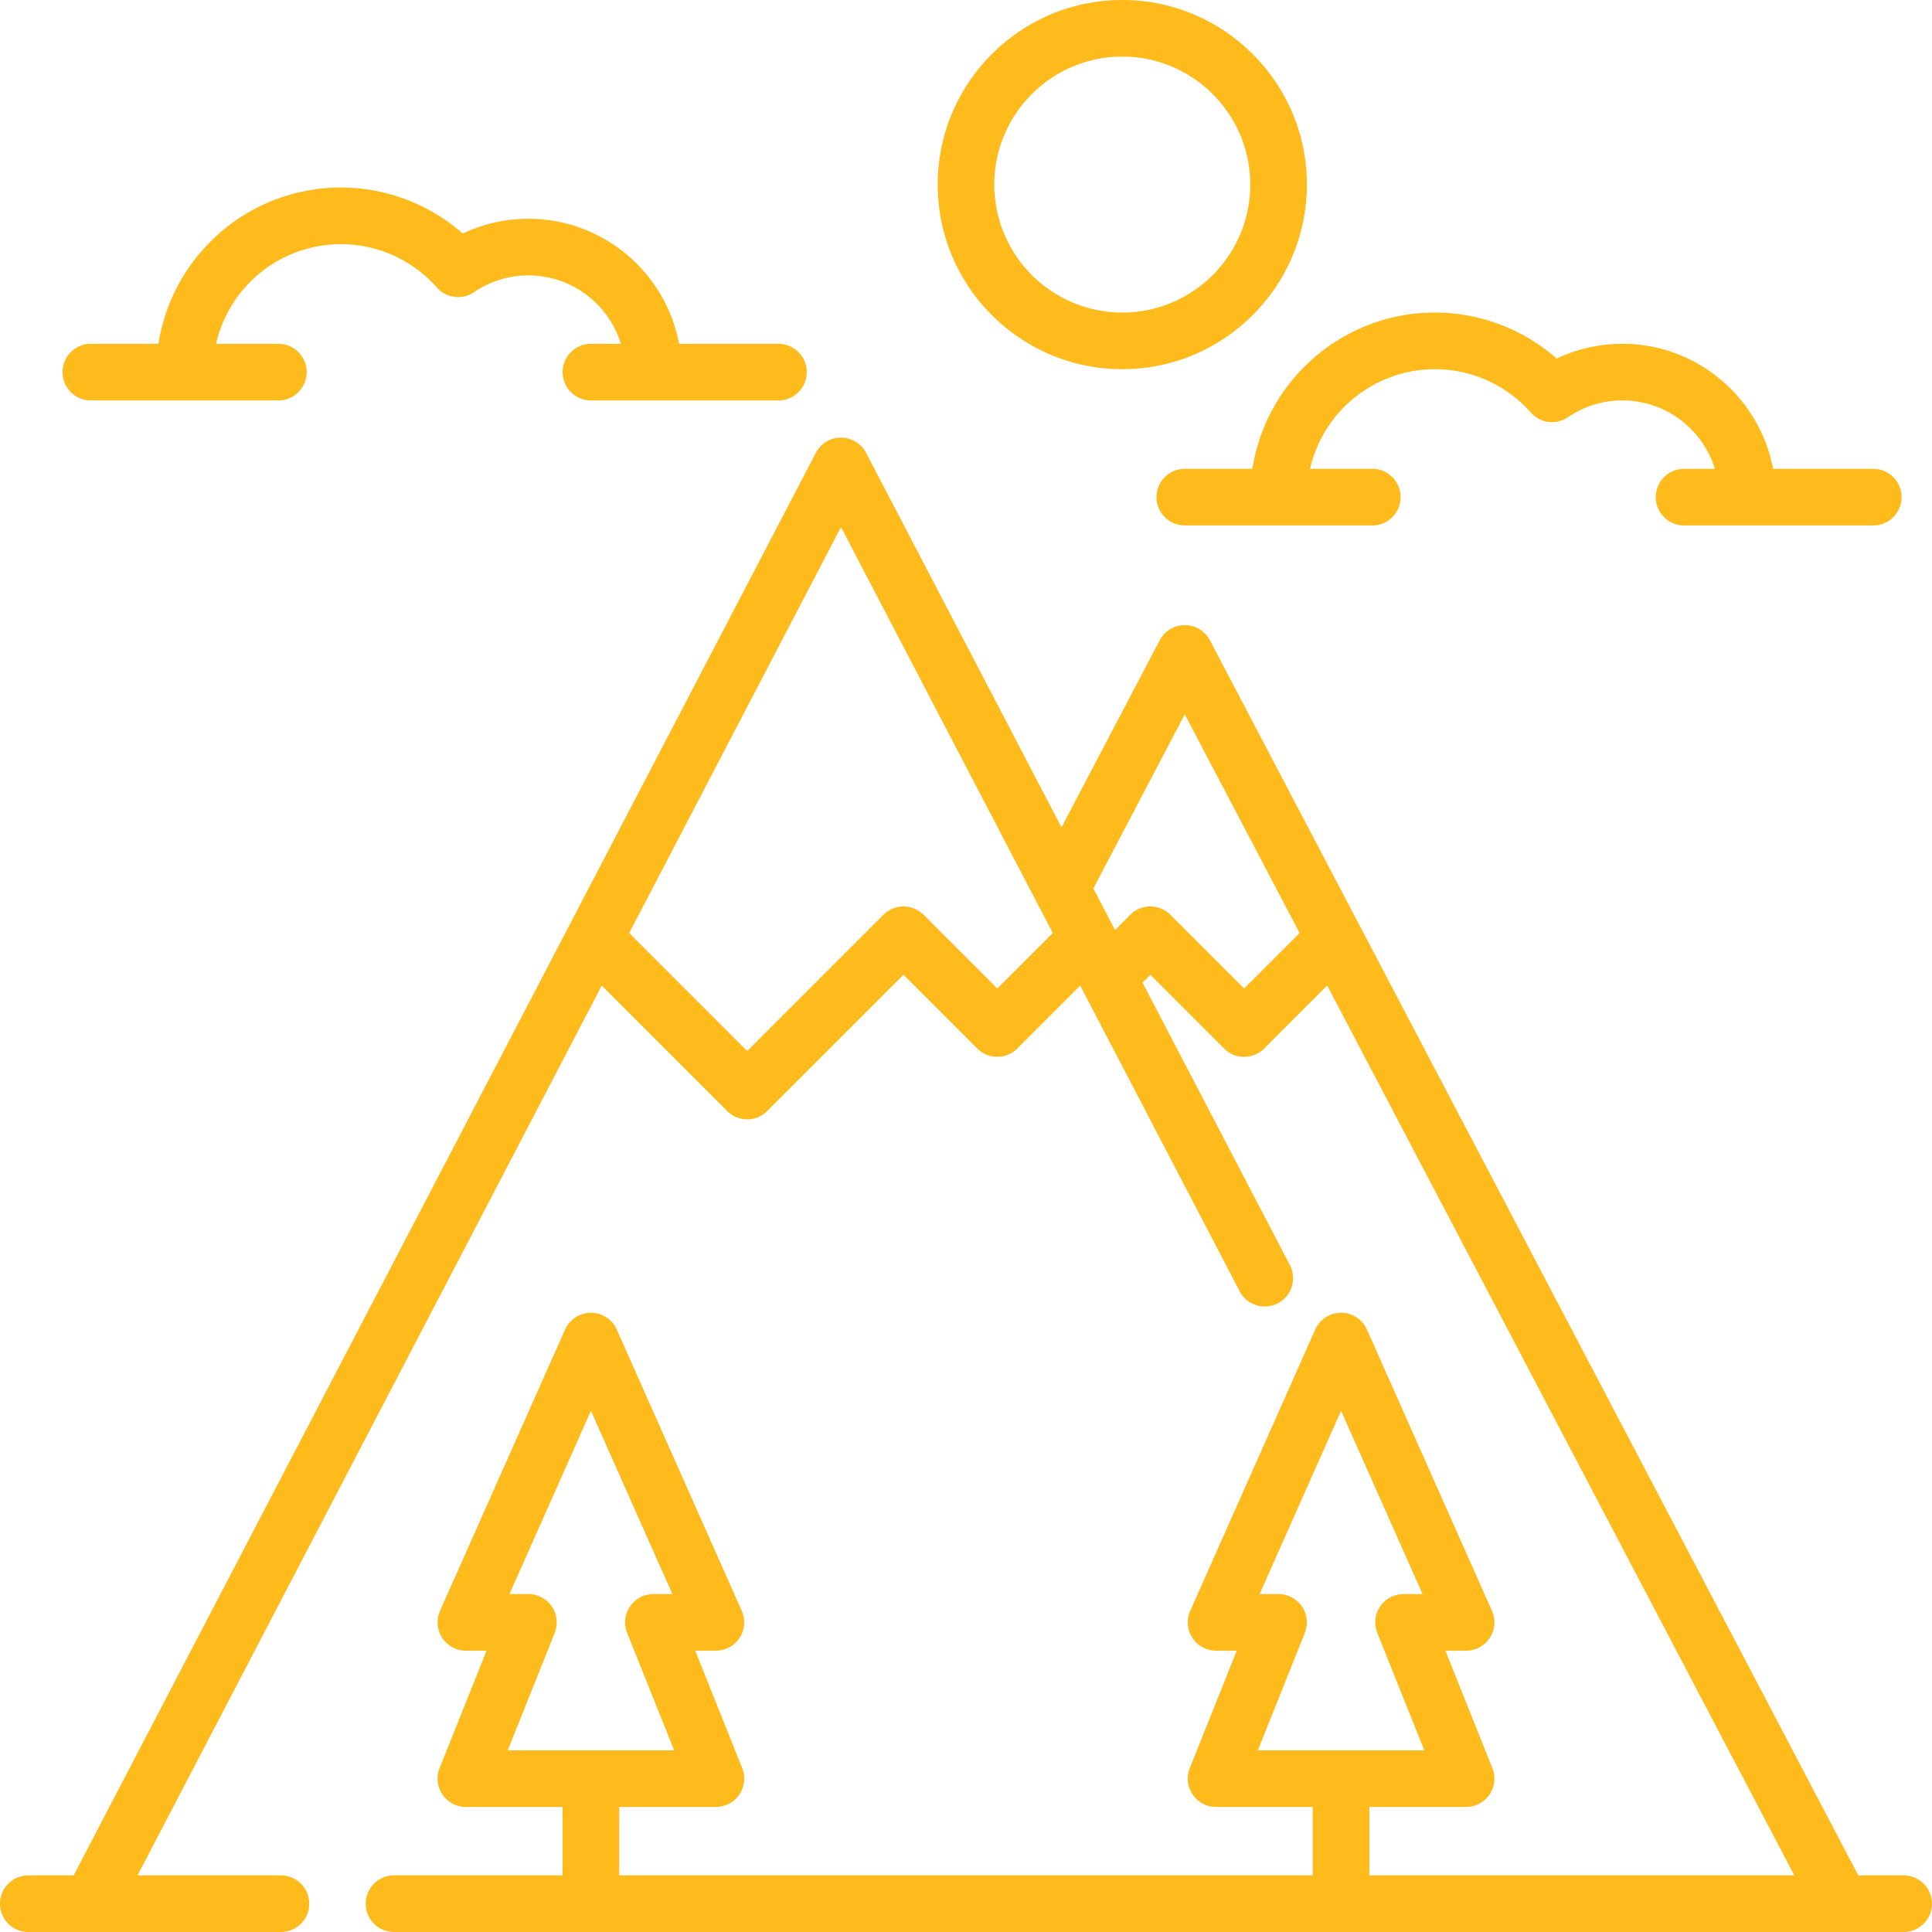 <svg xmlns="http://www.w3.org/2000/svg" width="80" height="80" viewBox="0 0 80 80">
    <g fill="#FFBA1C" fill-rule="nonzero">
        <path d="M78.828 77.656h-1.88L56.293 38.313l-.005-.009-6.191-11.792a1.172 1.172 0 0 0-2.075 0l-4.068 7.748-8.092-15.51a1.172 1.172 0 0 0-2.078 0L23.582 38.303l-.006.012L3.05 77.656H1.172a1.172 1.172 0 1 0 0 2.344h10.462a1.172 1.172 0 1 0 0-2.344h-5.94l19.223-36.845 5.195 5.195a1.172 1.172 0 0 0 1.657 0l5.642-5.643 3.055 3.054c.457.458 1.2.458 1.657 0l2.606-2.606.103.198.005.008 6.504 12.468a1.172 1.172 0 0 0 2.078-1.084l-6.11-11.712.326-.326 3.054 3.054a1.168 1.168 0 0 0 1.658 0l2.609-2.609L74.3 77.656H56.703v-2.834h4.005a1.172 1.172 0 0 0 1.088-1.607l-1.946-4.864h.858a1.172 1.172 0 0 0 1.071-1.647l-5.177-11.649a1.172 1.172 0 0 0-2.142 0l-5.177 11.649a1.173 1.173 0 0 0 1.07 1.647h.858l-1.945 4.864a1.172 1.172 0 0 0 1.088 1.607h4.005v2.834H25.64v-2.834h4.005a1.172 1.172 0 0 0 1.088-1.607l-1.946-4.864h.858a1.172 1.172 0 0 0 1.07-1.647L25.54 55.055a1.172 1.172 0 0 0-2.142 0L18.22 66.704a1.173 1.173 0 0 0 1.07 1.647h.858l-1.946 4.864a1.172 1.172 0 0 0 1.089 1.607h4.005v2.834h-6.98a1.172 1.172 0 1 0 0 2.344h62.51a1.172 1.172 0 1 0 0-2.344zM41.294 40.931l-3.054-3.054a1.172 1.172 0 0 0-1.657 0L30.94 43.52l-4.886-4.887 8.77-16.808 8.769 16.808-2.299 2.298zm10.223 0l-3.054-3.054a1.171 1.171 0 0 0-1.657 0l-.634.634-.102-.197-.006-.01-.79-1.515 3.785-7.21 4.755 9.056-2.297 2.296zM21.023 72.478l1.946-4.863a1.173 1.173 0 0 0-1.088-1.607h-.786l3.374-7.591 3.374 7.59h-.785a1.172 1.172 0 0 0-1.089 1.608l1.946 4.863h-6.892zm31.062 0l1.946-4.863a1.173 1.173 0 0 0-1.088-1.607h-.785l3.373-7.591 3.374 7.59h-.785a1.172 1.172 0 0 0-1.088 1.608l1.946 4.863h-6.893zM46.471 0c-4.214 0-7.643 3.429-7.643 7.643 0 4.215 3.429 7.644 7.643 7.644 4.215 0 7.644-3.429 7.644-7.644C54.115 3.43 50.685 0 46.47 0zm0 12.943a5.306 5.306 0 0 1-5.3-5.3c0-2.922 2.378-5.3 5.3-5.3 2.923 0 5.3 2.378 5.3 5.3 0 2.923-2.378 5.3-5.3 5.3zM32.234 14.237H28.12c-.551-2.943-3.138-5.177-6.238-5.177-.95 0-1.875.21-2.72.61a7.647 7.647 0 0 0-5.046-1.904c-3.817 0-6.988 2.81-7.554 6.471h-2.8a1.172 1.172 0 1 0 0 2.344h7.765a1.172 1.172 0 1 0 0-2.344H8.947a5.308 5.308 0 0 1 5.168-4.128c1.518 0 2.966.655 3.973 1.796.391.443 1.05.526 1.54.193a3.982 3.982 0 0 1 2.253-.694c1.8 0 3.327 1.195 3.83 2.833h-1.242a1.172 1.172 0 1 0 0 2.344h7.765a1.172 1.172 0 1 0 0-2.344zM77.534 19.415h-4.115c-.552-2.943-3.139-5.178-6.24-5.178-.949 0-1.874.21-2.719.611a7.646 7.646 0 0 0-5.046-1.905c-3.816 0-6.988 2.811-7.554 6.471h-2.8a1.172 1.172 0 1 0 0 2.344h7.765a1.172 1.172 0 1 0 0-2.344h-2.579a5.308 5.308 0 0 1 5.168-4.127c1.518 0 2.966.654 3.974 1.795.39.443 1.05.526 1.539.193a3.982 3.982 0 0 1 2.253-.694c1.8 0 3.327 1.195 3.83 2.834h-1.242a1.172 1.172 0 1 0 0 2.343h7.766a1.172 1.172 0 1 0 0-2.343z"/>
    </g>
</svg>
